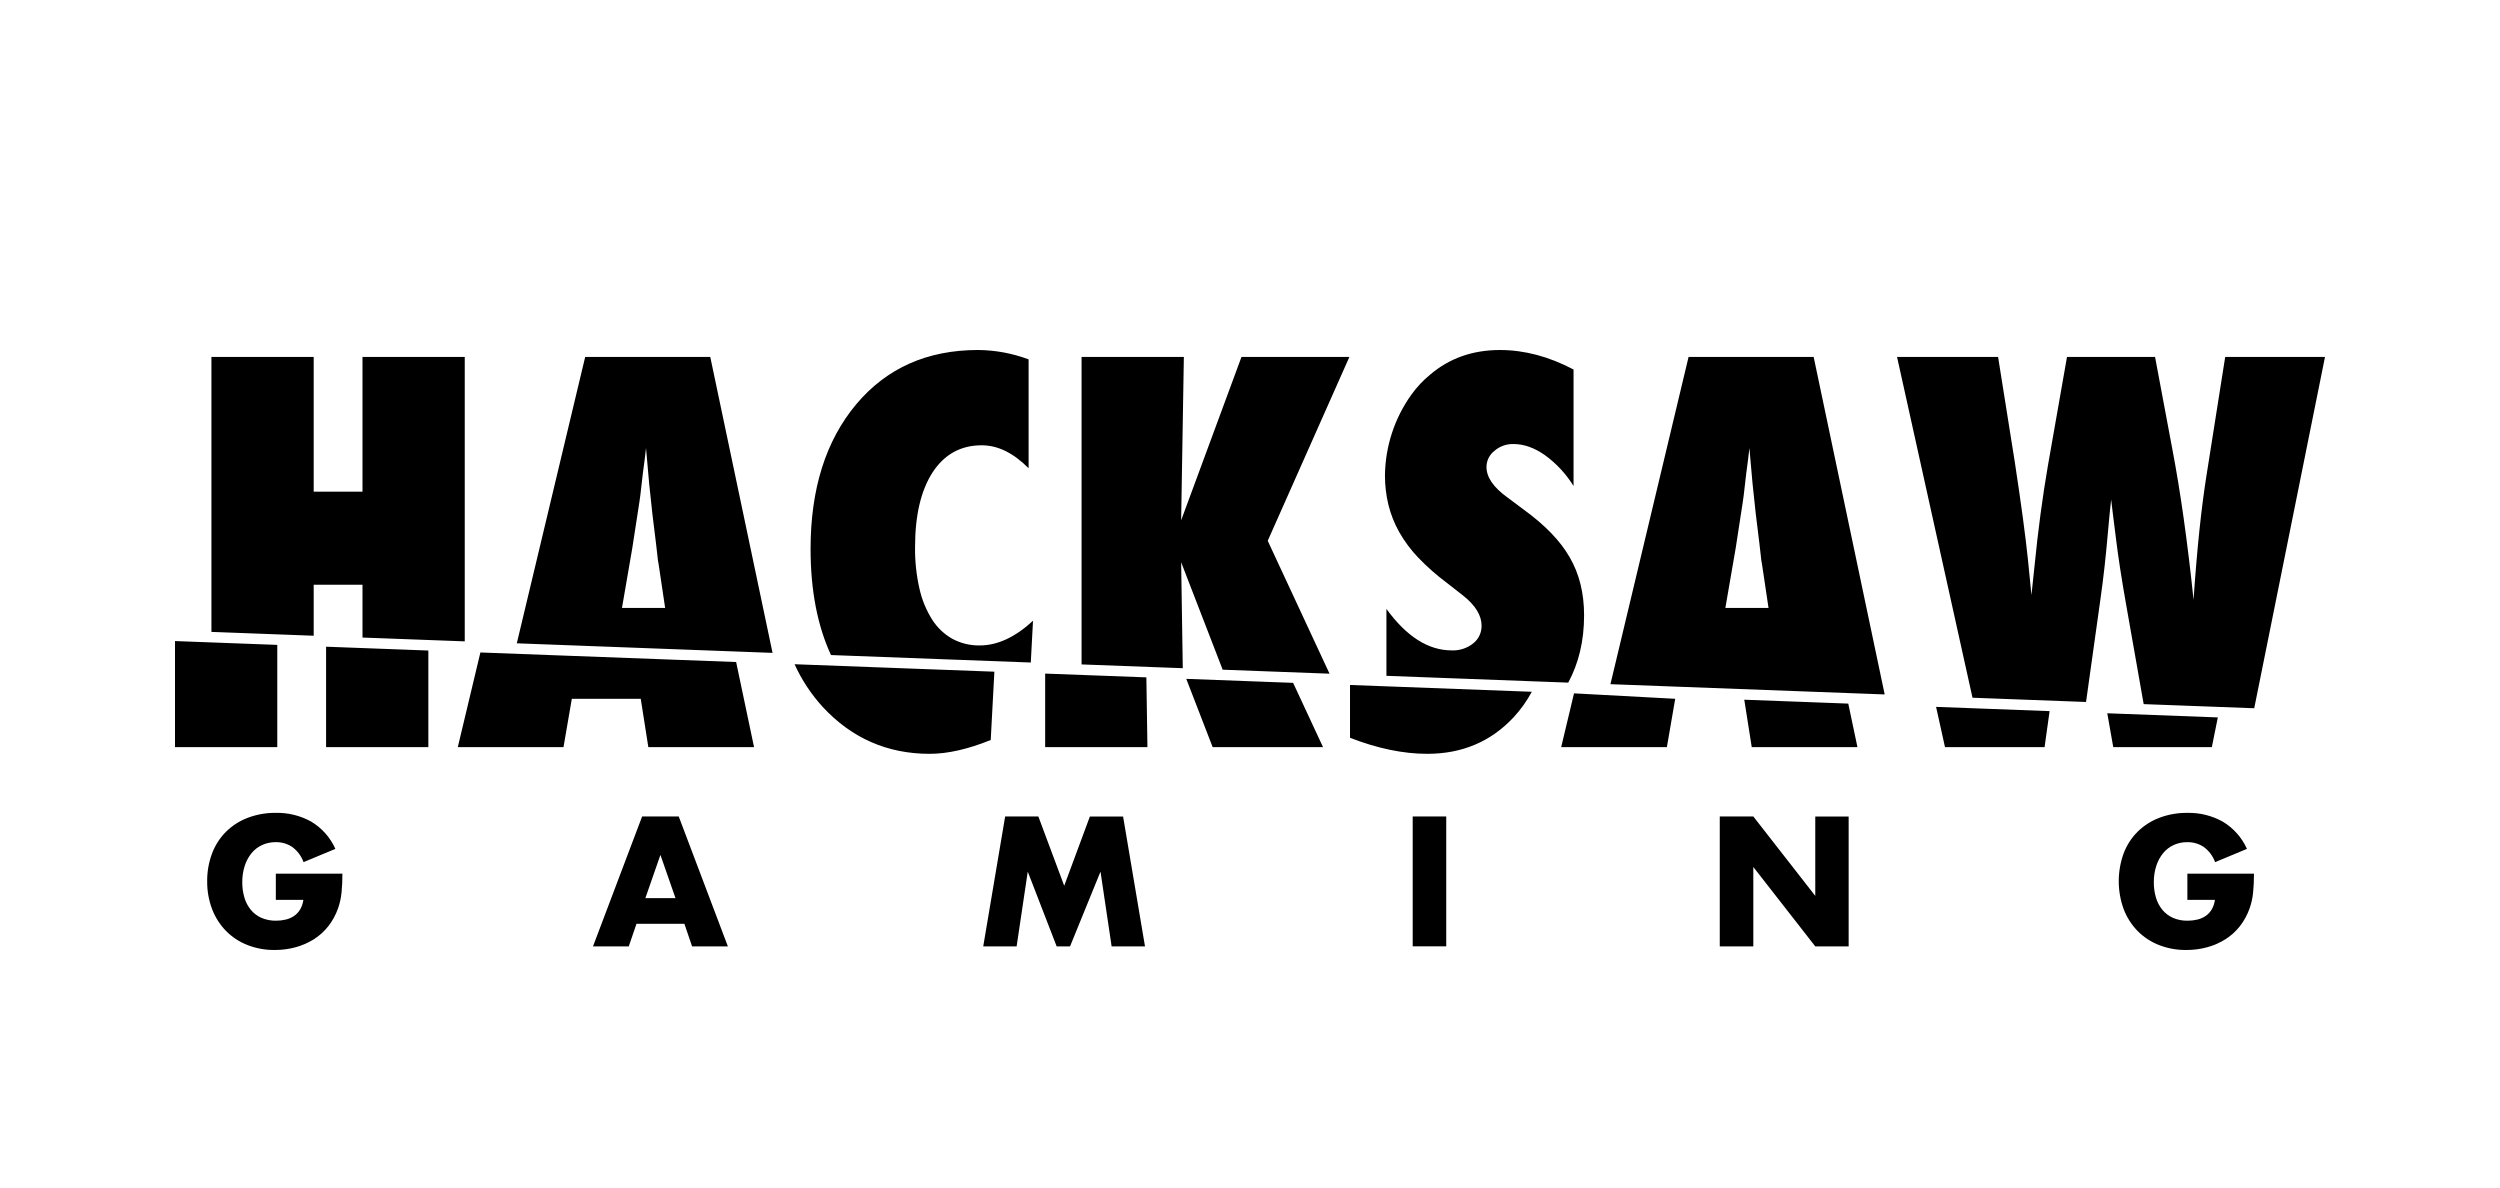 <svg width="200" height="95" viewBox="0 0 200 95" fill="none" xmlns="http://www.w3.org/2000/svg">
<path d="M65.818 56.554C68.133 59.055 70.984 60.306 74.372 60.306C75.811 60.306 77.439 59.937 79.258 59.2L79.55 53.735L63.566 53.138C64.132 54.388 64.892 55.541 65.818 56.554V56.554ZM38.431 52.198L36.623 59.772H45.079L45.746 55.903H51.259L51.867 59.772H60.324L58.891 52.962L38.431 52.198ZM46.815 28.553L41.344 51.465L61.804 52.23L56.821 28.553H46.815ZM49.758 48.634L50.582 43.856L51.151 40.163C51.164 40.097 51.19 39.906 51.23 39.591C51.269 39.275 51.334 38.709 51.426 37.892C51.478 37.484 51.527 37.109 51.573 36.767C51.619 36.425 51.655 36.116 51.681 35.839L51.936 38.722C52.001 39.314 52.054 39.804 52.093 40.193C52.132 40.581 52.165 40.887 52.191 41.111C52.44 43.112 52.577 44.257 52.603 44.547C52.615 44.727 52.641 44.905 52.681 45.08L53.211 48.635H49.758V48.634ZM76.186 51.103C75.528 50.731 74.972 50.202 74.568 49.562C74.093 48.803 73.751 47.969 73.557 47.095C73.309 46.007 73.191 44.893 73.204 43.777C73.204 41.223 73.675 39.223 74.617 37.775C75.559 36.34 76.867 35.623 78.541 35.623C79.823 35.623 81.072 36.235 82.288 37.459V28.75C80.995 28.265 79.627 28.011 78.246 28C74.178 28 70.928 29.448 68.496 32.344C66.062 35.253 64.846 39.11 64.846 43.914C64.846 47.234 65.396 50.059 66.479 52.404L82.463 53.002L82.641 49.66C81.215 50.977 79.796 51.635 78.384 51.635C77.618 51.65 76.861 51.466 76.186 51.103V51.103ZM111.935 42.563C112.358 43.309 112.872 43.999 113.465 44.617C114.167 45.347 114.928 46.018 115.741 46.622L117.075 47.667C118.043 48.444 118.527 49.24 118.527 50.057C118.531 50.327 118.473 50.595 118.357 50.84C118.242 51.085 118.072 51.3 117.86 51.468C117.371 51.858 116.758 52.059 116.133 52.031C114.263 52.031 112.523 50.925 110.914 48.714V54.066L125.459 54.61C126.298 53.056 126.727 51.267 126.727 49.227C126.727 47.463 126.348 45.923 125.589 44.607C124.844 43.291 123.608 42.007 121.881 40.756L120.586 39.789C119.474 38.986 118.918 38.176 118.919 37.36C118.919 37.112 118.976 36.868 119.084 36.646C119.193 36.423 119.351 36.229 119.546 36.077C119.973 35.7 120.528 35.503 121.096 35.524C121.92 35.524 122.757 35.823 123.608 36.422C124.518 37.086 125.291 37.921 125.884 38.881V29.56C123.909 28.521 121.947 28.001 119.998 28.001C117.813 28.001 115.949 28.659 114.406 29.976C113.842 30.438 113.341 30.973 112.915 31.565C111.567 33.447 110.827 35.697 110.797 38.012C110.793 38.81 110.885 39.605 111.072 40.381C111.26 41.144 111.55 41.878 111.935 42.562V42.563ZM14 59.772H22.182V51.591L14 51.285V59.772ZM28.998 51.004L37.18 51.309V28.553H29V39.334H25.095V28.553H16.914V50.552L25.095 50.858V46.778H29V51.004H28.998ZM26.085 59.772H34.268V52.042L26.087 51.736V59.772H26.085ZM99.319 28.553L94.492 41.624L94.708 28.553H86.526V53.154L94.622 53.456L94.492 44.981L97.814 53.576L106.363 53.895L101.418 43.263L107.952 28.553H99.319V28.553ZM135.086 28.553L128.835 54.735L150.775 55.555L145.092 28.553H135.086ZM138.029 48.634L138.854 43.856L139.423 40.163C139.435 40.097 139.461 39.907 139.501 39.591C139.54 39.275 139.606 38.709 139.697 37.892C139.749 37.484 139.798 37.109 139.844 36.767C139.891 36.425 139.926 36.116 139.952 35.839L140.207 38.722C140.273 39.314 140.325 39.804 140.364 40.193C140.404 40.581 140.436 40.887 140.462 41.111C140.711 43.112 140.848 44.257 140.874 44.547C140.886 44.727 140.913 44.905 140.952 45.08L141.482 48.635H138.029V48.634ZM155.6 59.772H163.565L163.968 56.89L154.886 56.55L155.6 59.772ZM83.613 53.887V59.772H91.795L91.709 54.189L83.613 53.887ZM178.016 28.553L176.523 38.011C176.314 39.327 176.125 40.795 175.954 42.414C175.784 44.034 175.627 45.89 175.484 47.982C174.999 43.323 174.43 39.288 173.777 35.878L172.404 28.553H165.36L163.831 37.26C163.398 39.775 163.044 42.428 162.769 45.218L162.516 47.607L162.241 44.823C162.045 42.915 161.691 40.289 161.181 36.945L159.847 28.553H151.763L157.8 55.818L166.883 56.158L168.028 47.983C168.159 47.062 168.27 46.186 168.362 45.357C168.454 44.527 168.532 43.738 168.597 42.988C168.728 41.513 168.826 40.506 168.892 39.967C168.918 40.23 168.963 40.611 169.03 41.112C169.097 41.612 169.173 42.237 169.265 42.988C169.448 44.501 169.723 46.291 170.089 48.358L171.494 56.33L180.338 56.66L186 28.554H178.016V28.553ZM169.06 59.772H176.947L177.426 57.393L168.582 57.062L169.06 59.772ZM139.542 55.977L140.139 59.772H148.596L147.862 56.288L139.542 55.977ZM108.001 59.023C110.199 59.878 112.259 60.306 114.181 60.306C116.967 60.306 119.269 59.332 121.088 57.383C121.659 56.768 122.149 56.082 122.545 55.342L108.001 54.798V59.023V59.023ZM94.901 54.308L97.013 59.772H105.843L103.45 54.628L94.901 54.308ZM124.894 59.772H133.35L134.017 55.903L125.921 55.468L124.894 59.772ZM22.065 69.894H27.392C27.395 70.396 27.372 70.897 27.324 71.396C27.283 71.824 27.191 72.245 27.05 72.65C26.87 73.17 26.607 73.656 26.27 74.09C25.947 74.503 25.556 74.857 25.113 75.138C24.661 75.422 24.17 75.638 23.654 75.778C23.11 75.927 22.548 76.001 21.984 75.999C21.233 76.008 20.486 75.873 19.786 75.599C19.146 75.347 18.566 74.965 18.082 74.476C17.597 73.979 17.22 73.388 16.972 72.74C16.701 72.025 16.566 71.265 16.575 70.5C16.567 69.74 16.699 68.986 16.965 68.275C17.209 67.626 17.587 67.036 18.075 66.545C18.569 66.057 19.159 65.677 19.807 65.429C20.528 65.154 21.294 65.019 22.066 65.029C23.057 65.007 24.035 65.25 24.901 65.732C25.752 66.243 26.425 67.003 26.831 67.91L24.284 68.97C24.107 68.478 23.784 68.051 23.36 67.744C22.975 67.494 22.525 67.365 22.066 67.372C21.689 67.367 21.315 67.445 20.971 67.599C20.645 67.749 20.357 67.97 20.128 68.247C19.885 68.547 19.699 68.891 19.581 69.26C19.444 69.687 19.377 70.134 19.382 70.583C19.379 70.998 19.436 71.411 19.553 71.809C19.657 72.166 19.832 72.499 20.067 72.787C20.296 73.064 20.587 73.284 20.916 73.429C21.288 73.587 21.689 73.664 22.093 73.656C22.352 73.656 22.609 73.626 22.86 73.566C23.097 73.511 23.322 73.413 23.524 73.277C23.722 73.142 23.887 72.966 24.01 72.76C24.146 72.523 24.235 72.26 24.271 71.989H22.066V69.895L22.065 69.894ZM54.751 73.904H50.918L50.302 75.71H47.44L51.369 65.319H54.299L58.23 75.71H55.367L54.751 73.904ZM54.039 71.85L52.834 68.391L51.629 71.85H54.039V71.85ZM78.659 75.709L80.412 65.318H83.068L85.137 70.861L87.191 65.321H89.847L91.6 75.711H88.93L88.04 69.73L85.603 75.71H84.533L82.22 69.73L81.33 75.71H78.66L78.659 75.709ZM115.699 65.318V75.709H113.016V65.318H115.7H115.699ZM137.581 75.709V65.318H140.266L145.222 71.671V65.32H147.892V75.71H145.221L140.265 69.358V75.71H137.581L137.581 75.709ZM174.99 69.895H180.318C180.318 70.446 180.294 70.947 180.249 71.397C180.208 71.825 180.116 72.246 179.975 72.651C179.795 73.171 179.532 73.657 179.195 74.091C178.872 74.504 178.481 74.858 178.038 75.138C177.586 75.423 177.095 75.639 176.579 75.779C176.035 75.928 175.472 76.002 174.908 75.999C174.157 76.009 173.41 75.873 172.71 75.6C172.07 75.348 171.49 74.966 171.005 74.477C170.522 73.98 170.145 73.389 169.897 72.74C169.37 71.299 169.367 69.718 169.89 68.275C170.133 67.626 170.511 67.037 171 66.546C171.494 66.058 172.083 65.678 172.731 65.43C173.452 65.155 174.219 65.02 174.99 65.03C175.98 65.008 176.958 65.251 177.824 65.733C178.675 66.244 179.35 67.004 179.756 67.911L177.208 68.971C177.031 68.479 176.709 68.051 176.285 67.745C175.9 67.495 175.449 67.366 174.99 67.373C174.613 67.368 174.239 67.445 173.895 67.6C173.569 67.749 173.282 67.971 173.054 68.248C172.81 68.548 172.624 68.892 172.505 69.26C172.367 69.688 172.3 70.135 172.306 70.584C172.302 70.999 172.36 71.412 172.477 71.81C172.581 72.168 172.756 72.501 172.992 72.788C173.222 73.065 173.512 73.285 173.841 73.43C174.213 73.588 174.614 73.665 175.018 73.656C175.276 73.657 175.534 73.627 175.785 73.567C176.022 73.512 176.247 73.414 176.449 73.278C176.646 73.143 176.813 72.967 176.936 72.761C177.071 72.523 177.159 72.261 177.195 71.99H174.99V69.895Z" fill="black"/>
</svg>
